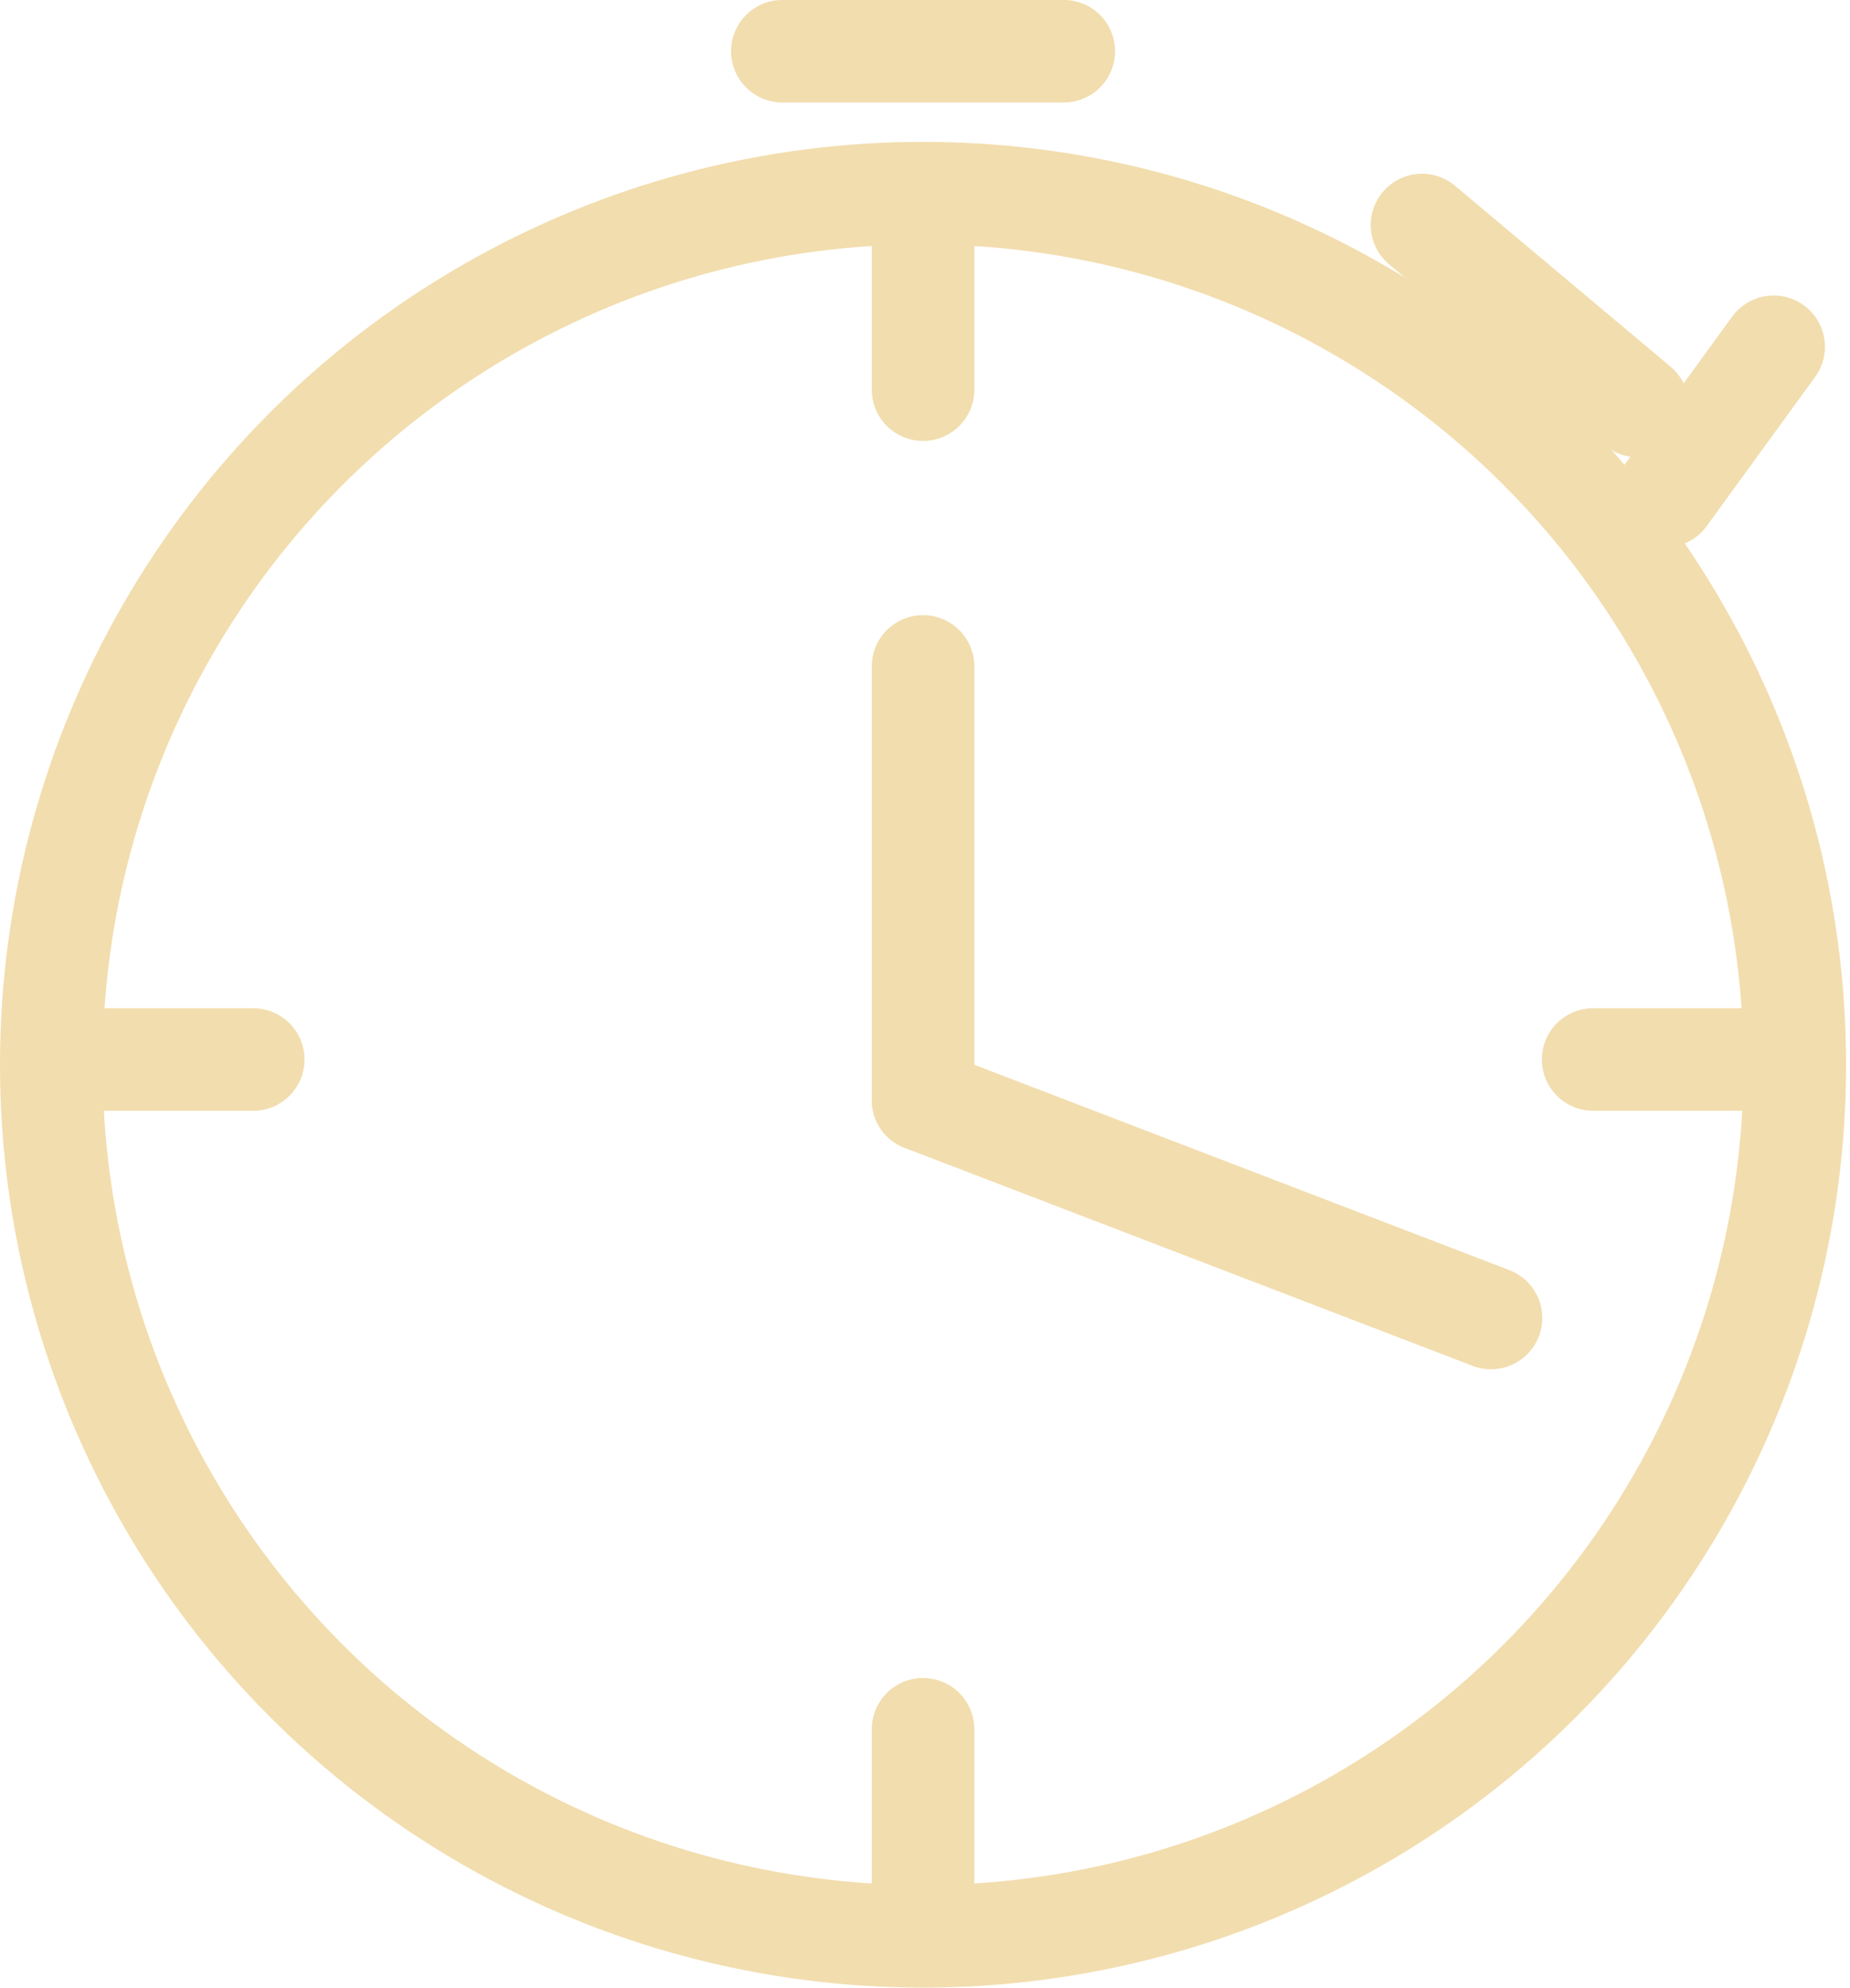 <svg xmlns="http://www.w3.org/2000/svg" width="36.076" height="38.768" viewBox="0 0 36.076 38.768"><g id="Grupo_17967" data-name="Grupo 17967" transform="translate(-612 -7525.233)"><g id="Elipse_1728" data-name="Elipse 1728" transform="translate(612 7528)" fill="none" stroke="#f2ddae" stroke-width="2"><circle cx="18" cy="18" r="18" stroke="none"></circle><circle cx="18" cy="18" r="17" fill="none"></circle></g><path id="Trazado_52914" data-name="Trazado 52914" d="M10296-12297.689v3.6" transform="translate(-9666 19826.922)" fill="none" stroke="#f2ddae" stroke-linecap="round" stroke-width="2"></path><path id="Trazado_52921" data-name="Trazado 52921" d="M10296-12297.691v8.457" transform="translate(-9666 19835.922)" fill="none" stroke="#f2ddae" stroke-linecap="round" stroke-width="2"></path><path id="Trazado_52922" data-name="Trazado 52922" d="M10296-12297.691v11.863" transform="translate(-7150.052 -6468.303) rotate(111)" fill="none" stroke="#f2ddae" stroke-linecap="round" stroke-width="2"></path><path id="Trazado_52918" data-name="Trazado 52918" d="M10297.408-12297.689v3.6" transform="matrix(0.809, 0.588, -0.588, 0.809, -14915.057, 11425.951)" fill="none" stroke="#f2ddae" stroke-linecap="round" stroke-width="2"></path><path id="Trazado_52919" data-name="Trazado 52919" d="M10297.408-12297.689v5.488" transform="matrix(-0.643, 0.766, -0.766, -0.643, -2154.863, -8262.078)" fill="none" stroke="#f2ddae" stroke-linecap="round" stroke-width="2"></path><path id="Trazado_52920" data-name="Trazado 52920" d="M10297.408-12297.689v5.488" transform="translate(-11664.945 -2771.176) rotate(90)" fill="none" stroke="#f2ddae" stroke-linecap="round" stroke-width="2"></path><path id="Trazado_52915" data-name="Trazado 52915" d="M10296-12297.689v3.6" transform="translate(-9666 19856.65)" fill="none" stroke="#f2ddae" stroke-linecap="round" stroke-width="2"></path><path id="Trazado_52916" data-name="Trazado 52916" d="M0,0V3.6" transform="translate(646.667 7545.898) rotate(90)" fill="none" stroke="#f2ddae" stroke-linecap="round" stroke-width="2"></path><path id="Trazado_52917" data-name="Trazado 52917" d="M0,0V3.6" transform="translate(616.938 7545.898) rotate(90)" fill="none" stroke="#f2ddae" stroke-linecap="round" stroke-width="2"></path></g></svg>
